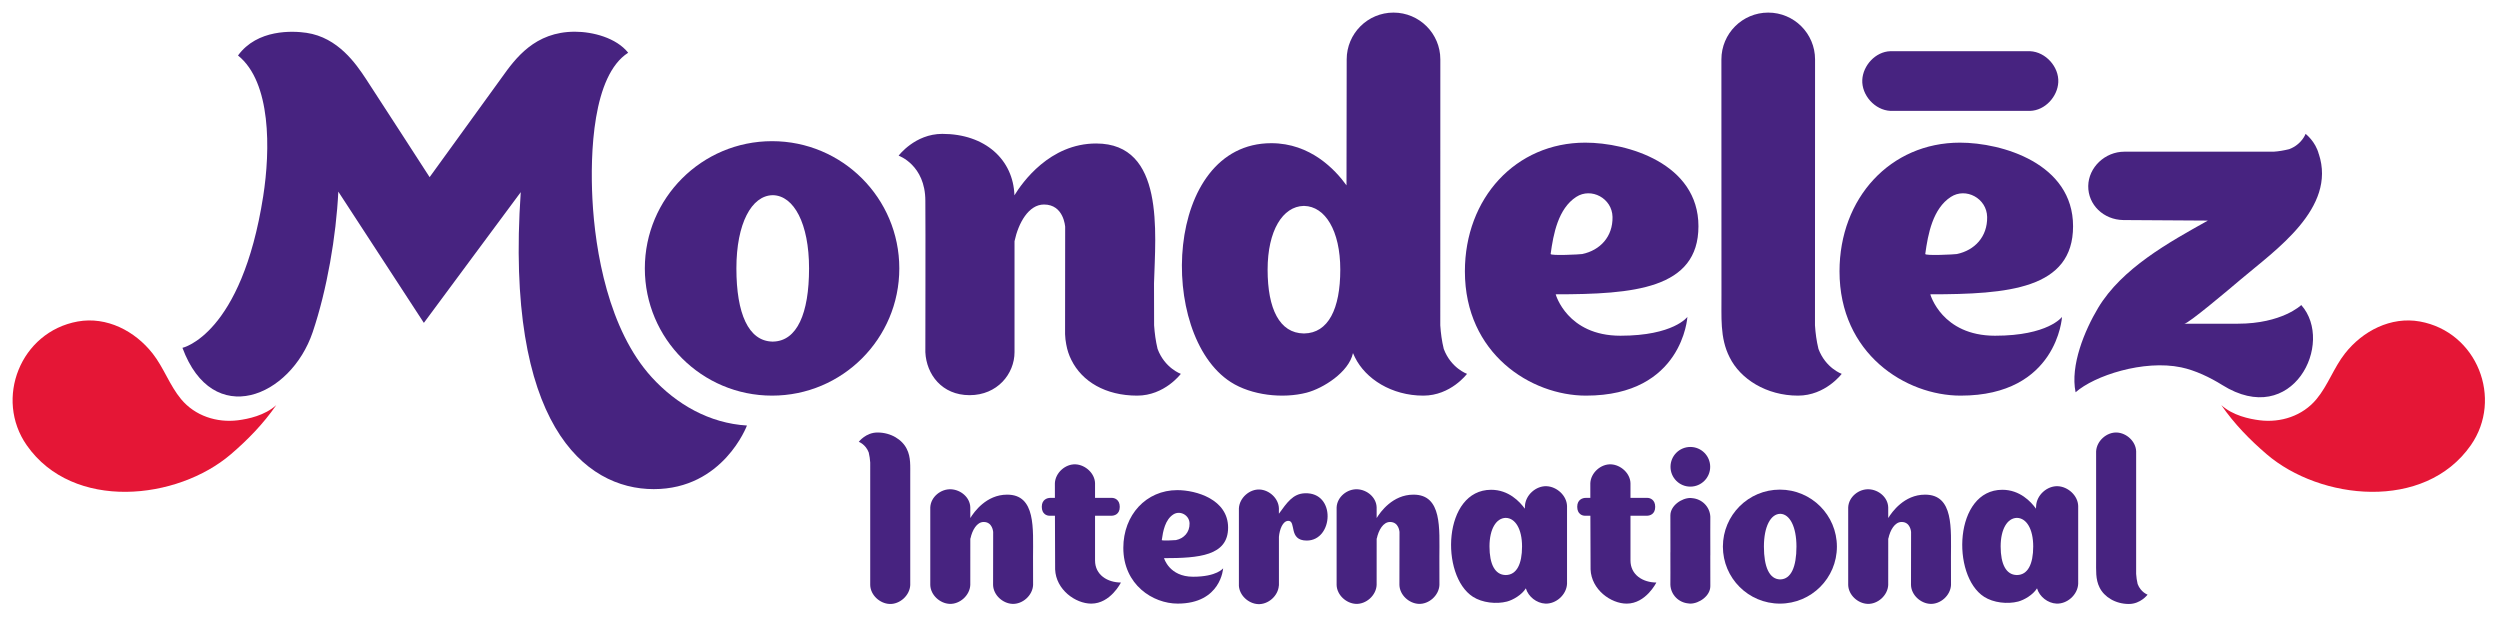 <svg xmlns="http://www.w3.org/2000/svg" width="750" height="186" viewBox="0 0 750 186" fill="none"><path d="M82.881 121.533C79.445 124.65 74.483 125.689 71.377 126.086C65.046 126.877 58.499 124.775 54.322 119.741C50.891 115.627 49.131 110.301 45.782 106.042C40.491 99.301 32.034 94.886 23.322 96.446C6.101 99.57 -1.713 119.65 8.023 133.579C21.939 153.486 53.234 150.039 69.295 136.249C74.297 131.961 78.966 127.189 82.881 121.533Z" fill="#E51636"></path><path d="M666.388 121.529C669.83 124.653 674.776 125.691 677.894 126.083C684.221 126.879 690.772 124.781 694.946 119.742C698.376 115.623 700.145 110.302 703.488 106.043C708.786 99.299 717.242 94.885 725.952 96.447C743.165 99.567 750.98 119.65 741.237 133.581C727.326 153.483 696.036 150.041 679.982 136.251C674.978 131.962 670.298 127.187 666.388 121.529Z" fill="#E51636"></path><path d="M609.043 15.361C608.611 15.345 567.509 15.345 567.129 15.359C562.625 15.495 558.899 19.667 558.686 23.958C558.458 28.517 562.421 33.038 567.129 33.265C567.563 33.28 608.665 33.28 609.043 33.265C613.55 33.127 617.275 28.958 617.486 24.666C617.717 20.103 613.754 15.59 609.043 15.361Z" fill="#472380"></path><path d="M347.275 104.679C346.701 102.3 346.396 99.96 346.232 97.599C346.204 94.191 346.204 89.407 346.204 85.004C346.633 69.798 349.472 43.047 328.846 43.047C314.917 43.047 306.664 54.769 304.325 58.6C303.992 47.915 295.562 40.163 282.685 40.163C274.469 40.163 269.589 46.702 269.589 46.702C269.589 46.702 277.604 49.48 277.604 60.248C277.69 67.96 277.591 105.502 277.604 105.661C277.92 112.314 282.568 118.551 290.882 118.551C299.197 118.551 304.357 112.16 304.357 105.648V72.353C305.516 66.91 308.578 61.355 313.196 61.355C319.185 61.355 319.521 68.015 319.549 68.015L319.521 100.246C319.549 101.295 319.682 102.3 319.865 103.287C320.161 104.967 320.669 106.53 321.398 107.964C324.593 114.456 331.661 118.689 341.158 118.689C349.369 118.689 354.25 112.155 354.25 112.155C354.25 112.155 349.431 110.456 347.275 104.679Z" fill="#472380"></path><path d="M545.537 104.679C544.957 102.301 544.646 99.961 544.493 97.599L544.517 17.827C544.517 10.069 538.228 3.779 530.469 3.779C522.709 3.779 516.421 10.069 516.421 17.827L516.439 88.475C516.509 94.839 515.883 101.342 518.886 107.189C522.069 113.683 529.919 118.689 539.406 118.689C547.641 118.689 552.511 112.155 552.511 112.155C552.511 112.155 547.703 110.457 545.537 104.679Z" fill="#472380"></path><path d="M231.621 42.351C210.538 42.351 193.451 59.436 193.451 80.522C193.451 101.603 210.538 118.688 231.621 118.688C252.699 118.688 269.793 101.603 269.793 80.522C269.793 59.436 252.699 42.351 231.621 42.351ZM231.901 102.476V102.495C231.87 102.495 231.845 102.484 231.817 102.484C231.786 102.484 231.762 102.495 231.738 102.495V102.476C224.531 102.346 220.918 94.064 220.918 80.522C220.918 66.999 225.495 58.707 231.738 58.559C231.761 58.559 231.788 58.556 231.817 58.559C231.843 58.556 231.869 58.556 231.901 58.556C238.135 58.705 242.718 66.999 242.718 80.522C242.718 94.064 239.111 102.346 231.901 102.476Z" fill="#472380"></path><path d="M433.129 104.679C432.546 102.301 432.237 99.961 432.084 97.599L432.102 17.827C432.102 10.069 425.814 3.779 418.054 3.779C410.295 3.779 404.006 10.069 404.006 17.827L403.95 55.611C400.571 50.907 393.129 42.957 381.402 42.957C349.139 42.957 347.101 100.407 369.225 114.619C375.462 118.621 384.869 119.65 391.986 117.801C396.901 116.519 404.649 111.691 405.894 105.926C406.071 106.349 406.261 106.77 406.477 107.189C409.661 113.683 417.51 118.689 426.998 118.689C435.23 118.689 440.103 112.155 440.103 112.155C440.103 112.155 435.296 110.457 433.129 104.679ZM391.262 100.035V100.047C391.233 100.047 391.21 100.044 391.185 100.044C391.151 100.044 391.135 100.047 391.098 100.047V100.035C383.89 99.929 380.283 92.702 380.283 80.91C380.283 69.127 384.855 61.91 391.098 61.778V61.767C391.136 61.767 391.151 61.778 391.185 61.778C391.21 61.778 391.233 61.767 391.262 61.767V61.778C397.511 61.91 402.085 69.127 402.085 80.91C402.085 92.702 398.47 99.929 391.262 100.035Z" fill="#472380"></path><path d="M506.22 95.071C506.22 95.071 502.1 100.717 486.117 100.717C470.133 100.717 466.704 88.291 466.704 88.291C489.996 88.291 509.534 86.731 509.534 67.871C509.534 49.015 488.22 42.795 475.582 42.795C454.714 42.795 439.468 59.438 439.468 81.405C439.468 106.145 459.321 118.689 475.802 118.689C504.828 118.689 506.22 95.071 506.22 95.071ZM465.193 76.191C466.01 70.171 467.453 62.585 472.868 59.071C477.365 56.15 483.662 59.475 483.758 65.099C483.861 71.039 480.02 75.085 474.673 76.21C474.105 76.331 465.114 76.781 465.193 76.191Z" fill="#472380"></path><path d="M618.606 95.071C618.606 95.071 614.486 100.717 598.503 100.717C582.519 100.717 579.09 88.291 579.09 88.291C602.382 88.291 621.92 86.731 621.92 67.871C621.92 49.015 600.606 42.795 587.968 42.795C567.1 42.795 551.854 59.438 551.854 81.405C551.854 106.145 571.707 118.689 588.188 118.689C617.214 118.689 618.606 95.071 618.606 95.071ZM577.579 76.191C578.396 70.171 579.839 62.585 585.254 59.071C589.751 56.15 596.048 59.475 596.144 65.099C596.247 71.039 592.406 75.085 587.059 76.21C586.491 76.331 577.5 76.781 577.579 76.191Z" fill="#472380"></path><path d="M671.316 97.113H655.309C656.486 97.113 668.328 87.129 672.254 83.801C682.537 75.074 701.028 62.483 695.638 46.174L695.651 46.288C694.663 42.404 691.672 40.163 691.672 40.163C691.672 40.163 690.553 43.334 686.752 44.752C685.199 45.129 683.645 45.413 682.096 45.505C680.817 45.527 637.356 45.505 637.356 45.505C631.478 45.497 626.552 50.224 626.471 55.8C626.402 61.425 631.052 65.935 637.009 66.015L662.364 66.177C650.611 72.731 636.576 80.494 629.449 92.346C625.38 99.148 621.024 109.636 622.678 117.682C628.312 112.688 643.095 107.855 654.348 110.204C658.561 111.084 663.04 113.235 666.683 115.512C687.788 128.714 700.472 102.894 690.381 91.512C690.381 91.512 684.628 97.113 671.316 97.113Z" fill="#472380"></path><path d="M195.516 113.171C182.57 98.977 178.521 75.371 177.724 59.682C177.037 46.127 177.77 22.652 188.452 15.82C184.876 11.326 177.822 9.515 172.462 9.515C160.42 9.515 154.614 17.537 150.496 23.305C149.136 25.21 128.885 53.146 128.885 53.146C128.885 53.146 111.852 26.795 109.758 23.63C106.865 19.262 101.448 11.235 91.926 9.846C87.826 9.247 77.19 8.703 71.401 16.648C81.38 24.633 81.13 44.965 78.964 58.846C72.464 100.513 54.734 104.35 54.734 104.35C63.816 128.876 87.204 119.186 93.813 99.631C98.093 86.921 100.857 70.831 101.494 57.489L127.161 96.861C127.161 96.861 156.224 57.611 156.224 57.646C151.437 127.059 175.276 146.737 196.122 146.737C216.986 146.737 224.086 127.657 224.086 127.657C212.805 126.975 202.932 121.302 195.516 113.171Z" fill="#472380"></path><path d="M260.619 135.747C260.87 136.767 261 137.77 261.067 138.778C261.07 139.085 261.048 175.093 261.066 175.523C261.156 178.549 263.955 181.045 266.832 181.187C269.892 181.342 272.922 178.682 273.075 175.523C273.088 175.111 273.075 142.683 273.075 142.683C273.047 139.961 273.312 137.177 272.028 134.677C270.664 131.895 267.304 129.751 263.246 129.751C259.72 129.751 257.634 132.55 257.634 132.55C257.634 132.55 259.692 133.275 260.619 135.747Z" fill="#472380"></path><path d="M641.29 175.197C641.041 174.177 640.909 173.177 640.842 172.165C640.839 171.859 640.859 135.853 640.846 135.425C640.754 132.398 637.955 129.902 635.077 129.757C632.018 129.605 628.989 132.265 628.834 135.425C628.821 135.837 628.834 168.262 628.834 168.262C628.863 170.983 628.598 173.766 629.881 176.271C631.246 179.051 634.603 181.193 638.665 181.193C642.19 181.193 644.274 178.397 644.274 178.397C644.274 178.397 642.217 177.667 641.29 175.197Z" fill="#472380"></path><path d="M424.019 148.394C417.775 148.394 414.079 153.645 413.033 155.362L412.997 155.388C412.995 153.651 412.99 152.278 412.99 152.208C412.898 149.184 410.101 146.924 407.225 146.784C404.169 146.63 401.137 149.054 400.985 152.208C400.975 152.619 400.975 175.196 400.985 175.502C401.078 178.522 403.874 181.018 406.753 181.16C409.809 181.312 412.837 178.655 412.99 175.502C412.997 175.269 413.001 167.9 412.998 161.555L413.047 161.521C413.563 159.084 414.935 156.593 417.007 156.593C419.69 156.593 419.838 159.578 419.851 159.578L419.824 175.501C419.918 178.521 422.714 181.017 425.592 181.16C428.648 181.312 431.676 178.654 431.83 175.501L431.814 167.18C431.814 158.624 432.706 148.354 424.019 148.394Z" fill="#472380"></path><path d="M577.493 148.394C571.25 148.394 567.553 153.645 566.506 155.362L566.471 155.388C566.47 153.651 566.464 152.278 566.464 152.208C566.371 149.184 563.575 146.924 560.699 146.784C557.643 146.63 554.61 149.054 554.459 152.208C554.449 152.619 554.449 175.196 554.459 175.502C554.551 178.522 557.348 181.018 560.226 181.16C563.282 181.312 566.311 178.655 566.464 175.502C566.471 175.269 566.475 167.9 566.472 161.555L566.522 161.521C567.036 159.084 568.41 156.593 570.482 156.593C573.163 156.593 573.312 159.578 573.324 159.578L573.299 175.501C573.391 178.521 576.188 181.017 579.066 181.16C582.122 181.312 585.15 178.654 585.304 175.501L585.287 167.18C585.287 158.624 586.181 148.354 577.493 148.394Z" fill="#472380"></path><path d="M302.117 148.394C295.874 148.394 292.177 153.645 291.13 155.362L291.095 155.388C291.093 153.651 291.088 152.278 291.088 152.208C290.996 149.184 288.2 146.924 285.322 146.784C282.267 146.63 279.234 149.054 279.083 152.208C279.073 152.619 279.073 175.196 279.083 175.502C279.176 178.522 281.974 181.018 284.851 181.16C287.906 181.312 290.934 178.655 291.088 175.502C291.095 175.269 291.098 167.9 291.095 161.555L291.146 161.521C291.661 159.084 293.034 156.593 295.106 156.593C297.789 156.593 297.937 159.578 297.95 159.578L297.925 175.501C298.015 178.521 300.813 181.017 303.69 181.16C306.747 181.312 309.775 178.654 309.929 175.501L309.911 167.18C309.911 158.624 310.805 148.354 302.117 148.394Z" fill="#472380"></path><path d="M533.97 146.886C524.525 146.886 516.867 154.539 516.867 163.986C516.867 173.434 524.525 181.084 533.97 181.084C543.413 181.084 551.071 173.434 551.071 163.986C551.071 154.539 543.413 146.886 533.97 146.886ZM534.094 173.822V173.829C534.078 173.829 534.067 173.827 534.054 173.827C534.039 173.827 534.029 173.829 534.023 173.829V173.822C530.79 173.759 529.174 170.054 529.174 163.986C529.174 157.927 531.222 154.214 534.023 154.147C534.029 154.147 534.039 154.146 534.054 154.147C534.067 154.146 534.078 154.146 534.094 154.146C536.887 154.212 538.937 157.927 538.937 163.986C538.937 170.054 537.322 173.759 534.094 173.822Z" fill="#472380"></path><path d="M470.109 151.795C470.01 148.63 467.031 146.014 464.021 145.863C460.815 145.705 457.643 148.489 457.482 151.795C457.479 152.025 457.451 152.517 457.451 152.606C455.931 150.497 452.602 146.936 447.346 146.936C432.891 146.936 431.975 172.677 441.889 179.043C444.686 180.837 448.901 181.295 452.091 180.469C453.893 179.998 456.547 178.461 457.755 176.498C458.495 179.026 460.999 180.951 463.573 181.079C466.774 181.238 469.947 178.458 470.109 175.15C470.122 174.719 470.118 152.085 470.109 151.795ZM451.763 172.511V172.515C451.754 172.515 451.741 172.514 451.73 172.514C451.714 172.514 451.706 172.515 451.691 172.515V172.511C448.461 172.461 446.846 169.221 446.846 163.938C446.846 158.661 448.893 155.427 451.691 155.366V155.362C451.706 155.362 451.714 155.366 451.73 155.366C451.741 155.366 451.754 155.362 451.763 155.362V155.366C454.562 155.427 456.615 158.661 456.615 163.938C456.615 169.221 454.993 172.461 451.763 172.511Z" fill="#472380"></path><path d="M623.457 151.795C623.364 148.63 620.385 146.014 617.369 145.863C614.166 145.705 610.996 148.489 610.834 151.795C610.829 152.025 610.798 152.517 610.798 152.606C609.286 150.497 605.95 146.936 600.697 146.936C586.242 146.936 585.325 172.677 595.24 179.043C598.037 180.837 602.253 181.295 605.438 180.469C607.242 179.998 609.901 178.461 611.108 176.498C611.845 179.026 614.352 180.951 616.922 181.079C620.125 181.238 623.297 178.458 623.457 175.15C623.472 174.719 623.464 152.085 623.457 151.795ZM605.117 172.511V172.515C605.102 172.515 605.093 172.514 605.082 172.514C605.066 172.514 605.06 172.515 605.041 172.515V172.511C601.813 172.461 600.196 169.221 600.196 163.938C600.196 158.661 602.245 155.427 605.041 155.366V155.362C605.06 155.362 605.066 155.366 605.082 155.366C605.093 155.366 605.102 155.362 605.117 155.362V155.366C607.916 155.427 609.965 158.661 609.965 163.938C609.965 169.221 608.345 172.461 605.117 172.511Z" fill="#472380"></path><path d="M513.1 155.016C512.957 152.034 510.614 149.695 507.66 149.446C507.482 149.427 507.32 149.391 507.149 149.391C504.477 149.391 501.112 151.703 501.112 154.626L501.126 165.698H501.112C501.149 169.151 501.107 175.39 501.112 175.46C501.256 178.443 503.6 180.783 506.549 181.031C506.729 181.054 506.889 181.086 507.062 181.086C509.734 181.086 513.1 178.774 513.1 175.853L513.088 166.602H513.1C513.06 163.145 513.105 155.084 513.1 155.016Z" fill="#472380"></path><path d="M513.056 140.043C513.056 143.327 510.39 145.989 507.105 145.989C503.816 145.989 501.154 143.327 501.154 140.043C501.154 136.753 503.816 134.087 507.105 134.087C510.39 134.087 513.056 136.753 513.056 140.043Z" fill="#472380"></path><path d="M391.426 147.981C387.86 148.127 386.098 150.783 383.671 154.119C383.654 154.146 383.674 152.578 383.672 152.518C383.579 149.497 380.784 147.001 377.911 146.855C374.85 146.703 371.822 149.361 371.67 152.518V175.573H371.659C371.751 178.597 374.546 181.094 377.425 181.235C380.454 181.385 383.45 178.775 383.654 175.661H383.681L383.678 161.057C383.859 158.915 384.793 156.241 386.515 156.254C388.951 156.277 386.434 162.169 392.023 162.169C400.039 162.169 400.895 147.59 391.426 147.981Z" fill="#472380"></path><path d="M366.942 170.489C366.942 170.489 365.094 173.019 357.926 173.019C350.756 173.019 349.213 167.447 349.213 167.447C359.665 167.447 368.429 166.746 368.429 158.286C368.429 149.827 358.869 147.038 353.2 147.038C343.838 147.038 336.997 154.502 336.997 164.355C336.997 175.455 345.904 181.082 353.298 181.082C366.318 181.082 366.942 170.489 366.942 170.489ZM348.536 162.017C348.901 159.317 349.55 155.913 351.982 154.338C353.998 153.027 356.824 154.519 356.868 157.041C356.913 159.706 355.19 161.521 352.792 162.026C352.537 162.079 348.5 162.282 348.536 162.017Z" fill="#472380"></path><path d="M336.27 174.765C336.27 174.765 333.149 181.086 327.378 181.086C322.629 181.086 316.784 176.891 316.54 170.819C316.536 170.763 316.507 162.026 316.484 154.723H314.872C314.029 154.723 312.537 154.221 312.537 152.026C312.537 149.833 314.216 149.367 315.045 149.367H316.47C316.464 146.814 316.461 145.059 316.465 144.95C316.616 141.801 319.64 139.15 322.689 139.303C325.56 139.447 328.422 141.934 328.513 144.95V149.364H333.596C334.3 149.364 335.929 149.825 335.929 152.061C335.929 154.295 334.3 154.723 333.42 154.723H328.513V168.134C328.513 172.486 332.26 174.745 336.286 174.758" fill="#472380"></path><path d="M496.901 174.765C496.901 174.765 493.778 181.086 488.01 181.086C483.26 181.086 477.414 176.891 477.172 170.819C477.166 170.763 477.138 162.026 477.114 154.723H475.502C474.658 154.723 473.169 154.221 473.169 152.026C473.169 149.833 474.846 149.367 475.677 149.367H477.101C477.093 146.814 477.091 145.059 477.096 144.95C477.248 141.801 480.27 139.15 483.32 139.303C486.19 139.447 489.052 141.934 489.144 144.95V149.364H494.226C494.929 149.364 496.56 149.825 496.56 152.061C496.56 154.295 494.929 154.723 494.049 154.723H489.144V168.134C489.144 172.486 492.89 174.745 496.917 174.758" fill="#472380"></path></svg>